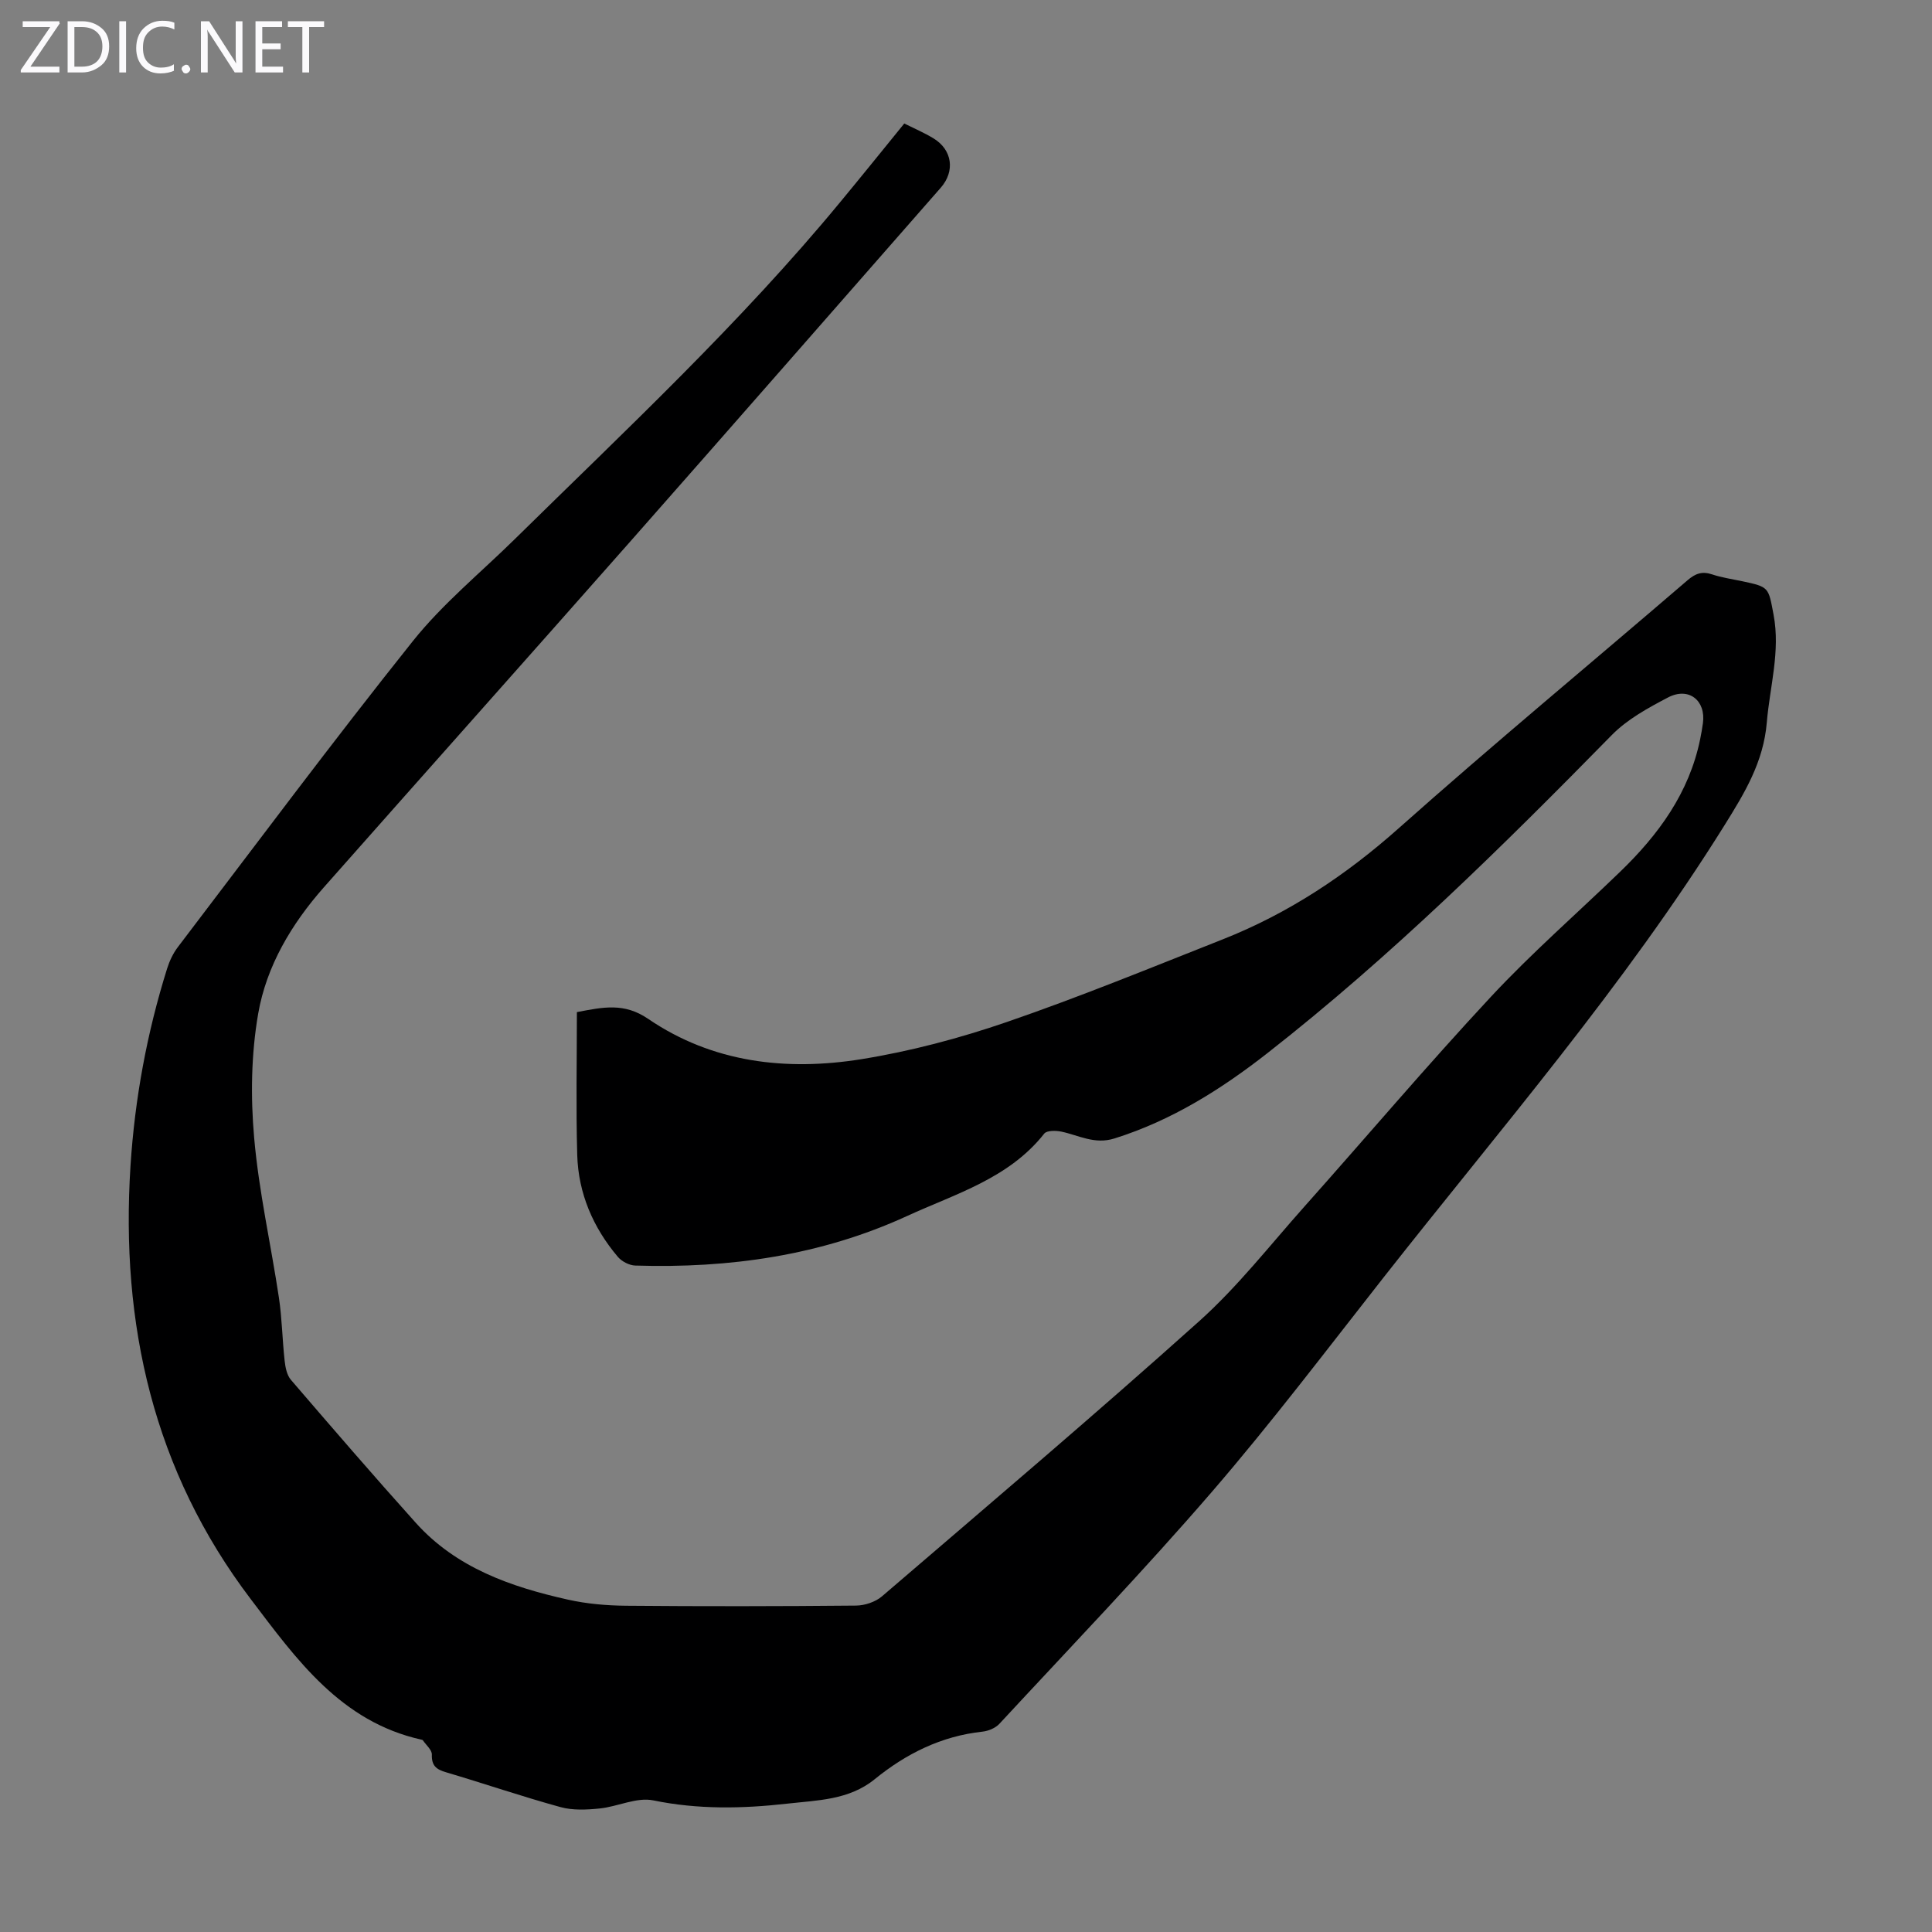 <svg enable-background="new 0 0 400 400" viewBox="0 0 400 400" xmlns="http://www.w3.org/2000/svg"><rect x="0" y="0" width="400" height="400" fill="#808080" stroke="none"/><g fill="#fbfafc"><path d="m12.4 4.8-6.1 9h6v1.2h-8v-.5l6.1-8.9h-5.7v-1.2h7.6v.4z"/><path d="m14 15v-10.6h3c1.6 0 2.9.5 4 1.4s1.6 2.2 1.6 3.8-.5 3-1.6 3.9-2.4 1.5-4 1.5zm1.4-9.4v8.2h1.6c1.3 0 2.4-.4 3.1-1.1s1.1-1.8 1.1-3.1-.4-2.3-1.2-3-1.8-1-3.1-1z"/><path d="m26.1 4.4v10.6h-1.4v-10.6z"/><path d="m36.1 14.6c-.8.4-1.8.6-2.9.6-1.5 0-2.7-.5-3.6-1.4s-1.4-2.2-1.4-3.8c0-1.7.5-3.1 1.5-4.1s2.3-1.6 3.9-1.6c1 0 1.8.1 2.5.4v1.4c-.8-.4-1.6-.6-2.5-.6-1.2 0-2.1.4-2.9 1.2s-1.1 1.8-1.1 3.2c0 1.3.3 2.3 1 3s1.6 1.1 2.7 1.1c1 0 2-.2 2.7-.7v1.3z"/><path d="m37.6 14.3c0-.2.1-.5.3-.6s.4-.3.6-.3c.3 0 .5.1.6.3s.3.4.3.6-.1.4-.3.6-.4.3-.6.3c-.3 0-.5-.1-.6-.3s-.3-.4-.3-.6z"/><path d="m50.2 15h-1.6l-5.3-8.2c-.2-.2-.3-.5-.4-.7 0 .2.1.7.1 1.5v7.4h-1.4v-10.6h1.7l5.2 8.1c.2.4.4.6.4.7 0-.3-.1-.8-.1-1.5v-7.3h1.4z"/><path d="m58.6 15h-5.7v-10.6h5.5v1.2h-4.1v3.4h3.8v1.2h-3.8v3.6h4.3z"/><path d="m67.1 5.6h-3.1v9.4h-1.4v-9.4h-3v-1.2h7.5z"/></g><path d="m187.22 25.57c2.14 1.07 4.19 1.94 6.07 3.09 3.87 2.37 4.49 6.77 1.48 10.21-21.4 24.41-42.77 48.85-64.24 73.2-21.1 23.92-42.34 47.73-63.47 71.63-6.71 7.59-11.9 16.31-13.61 26.19-1.45 8.38-1.58 17.19-.83 25.68.97 11.1 3.47 22.07 5.13 33.12.64 4.3.7 8.69 1.18 13.03.15 1.37.46 2.99 1.31 3.97 8.53 9.93 17.09 19.85 25.84 29.59 8.4 9.35 19.71 13.27 31.52 15.91 3.89.87 7.96 1.22 11.95 1.26 15.9.14 31.8.12 47.69-.03 1.81-.02 4-.75 5.36-1.91 22-18.88 44.12-37.63 65.7-56.99 7.95-7.13 14.63-15.71 21.77-23.72 12.88-14.46 25.41-29.25 38.6-43.42 8.45-9.08 17.85-17.27 26.78-25.91 7.94-7.67 14.28-16.33 16.55-27.43.22-1.09.42-2.2.57-3.3.65-4.72-2.94-7.59-7.24-5.33-4.12 2.16-8.42 4.51-11.63 7.78-22.67 23.11-45.69 45.81-71.23 65.8-9.66 7.56-19.9 14-31.75 17.72-4.11 1.29-7.36-.66-10.98-1.42-1.13-.24-3.01-.26-3.54.41-7.33 9.3-18.36 12.45-28.42 17.07-17.84 8.19-36.78 10.85-56.26 10.25-1.23-.04-2.78-.84-3.59-1.79-5.14-6.07-8.19-13.15-8.42-21.1-.28-9.83-.07-19.67-.07-29.58 5.53-1.07 9.82-1.97 14.75 1.39 13.32 9.09 28.59 10.84 44.1 8.36 10.2-1.64 20.34-4.33 30.12-7.69 15.1-5.19 29.89-11.26 44.75-17.13 13.54-5.35 25.41-13.21 36.35-22.93 19.65-17.48 39.92-34.26 59.87-51.41 1.63-1.41 3.03-1.91 5.09-1.22 2 .67 4.13.97 6.21 1.41 5.63 1.2 5.44 1.23 6.52 6.95 1.43 7.6-.78 14.86-1.4 22.28-.69 8.21-4.57 14.58-8.74 21.27-20.8 33.35-46.5 62.98-70.69 93.76-11.69 14.87-23.12 29.98-35.47 44.29-14.18 16.43-29.24 32.1-43.99 48.02-.82.88-2.28 1.49-3.51 1.62-8.51.92-15.79 4.55-22.32 9.86-5.31 4.32-11.87 4.34-18.12 5.05-9.23 1.04-18.43 1.23-27.71-.68-3.44-.71-7.37 1.3-11.12 1.68-2.67.27-5.55.41-8.09-.29-7.97-2.19-15.8-4.88-23.73-7.22-2.01-.59-2.97-1.38-2.9-3.65.03-.97-1.2-1.99-1.87-2.97-.05-.08-.2-.1-.31-.13-16.69-3.71-25.88-16.66-35.3-29.07-20.17-26.56-27.02-56.95-24.91-89.77.9-13.91 3.41-27.51 7.58-40.8.49-1.56 1.23-3.14 2.21-4.43 16.14-21.19 32.05-42.56 48.66-63.36 6.17-7.73 14-14.13 21.1-21.11 23.06-22.68 46.74-44.77 67.38-69.78 4.36-5.27 8.64-10.58 13.27-16.28z" fill="#000001"/></svg>